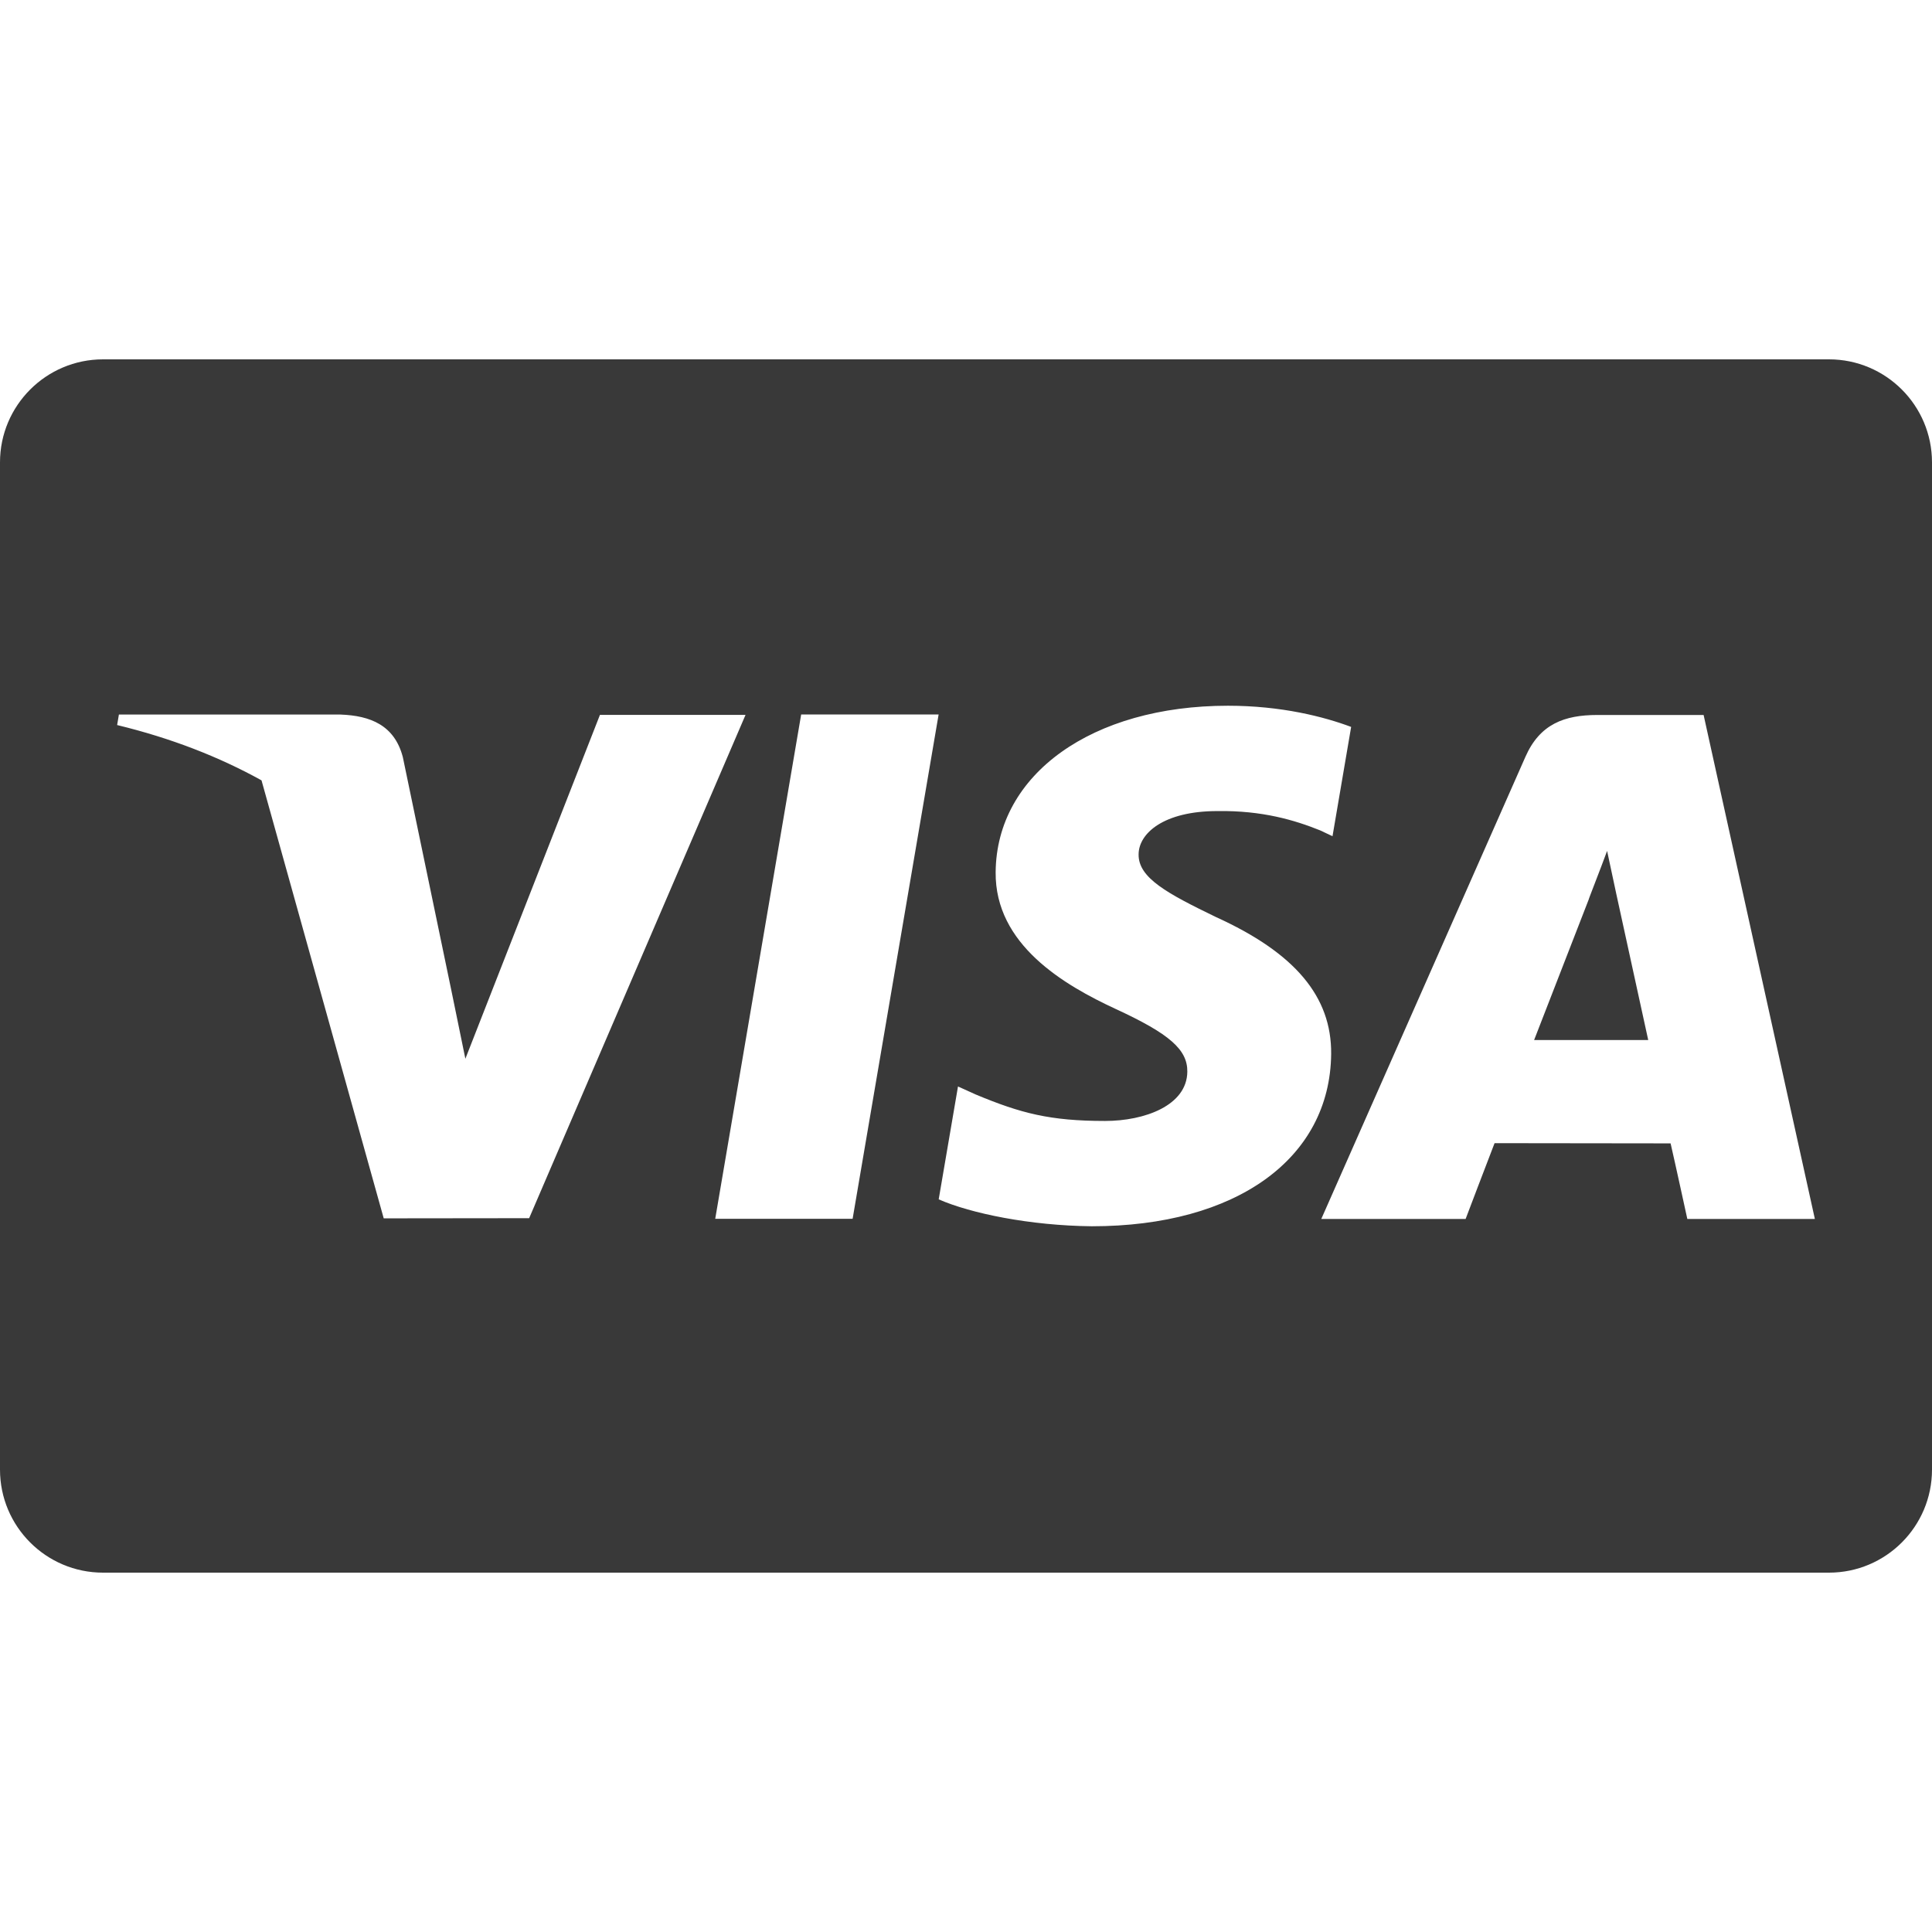<?xml version="1.0" encoding="UTF-8"?> <svg xmlns="http://www.w3.org/2000/svg" xmlns:xlink="http://www.w3.org/1999/xlink" width="800px" height="800px" viewBox="0 -139.5 750 750" version="1.1"><desc>Created with Sketch.</desc><defs> </defs><g id="Page-1" stroke="none" stroke-width="1" fill="none" fill-rule="evenodd"><path d="M0,40.005 C0,17.911 17.914,0 39.992,0 L710.008,0 C732.095,0 750,17.906 750,40.005 L750,430.995 C750,453.089 732.086,471 710.008,471 L39.992,471 C17.905,471 0,453.094 0,430.995 L0,40.005 Z M524.513,142.688 C513.941,138.721 497.377,134.465 476.69,134.465 C423.966,134.465 386.825,161.017 386.51,199.07 C386.212,227.198 413.024,242.891 433.264,252.255 C454.033,261.849 461.015,267.969 460.916,276.538 C460.784,289.659 444.33,295.654 428.993,295.654 C407.637,295.654 396.291,292.688 378.767,285.378 L371.892,282.267 L364.402,326.091 C376.865,331.555 399.911,336.289 423.841,336.534 C479.93,336.534 516.341,310.288 516.755,269.652 C516.957,247.383 502.74,230.435 471.957,216.464 C453.305,207.409 441.884,201.365 442.005,192.196 C442.005,184.059 451.673,175.357 472.562,175.357 C490.01,175.087 502.649,178.892 512.497,182.857 L517.279,185.117 L524.513,142.688 Z M661.34,138.054 L620.109,138.054 C607.336,138.054 597.778,141.541 592.168,154.288 L512.923,333.692 L568.953,333.692 C568.953,333.692 578.115,309.57 580.188,304.274 C586.311,304.274 640.741,304.358 648.524,304.358 C650.12,311.211 655.015,333.692 655.015,333.692 L704.528,333.692 L661.34,138.054 Z M595.543,264.233 C599.956,252.953 616.802,209.51 616.802,209.51 C616.486,210.03 621.182,198.175 623.876,190.826 L627.484,207.703 C627.484,207.703 637.701,254.433 639.836,264.231 L595.543,264.231 L595.543,264.233 Z M277.651,333.63 L330.986,333.63 L364.37,137.868 L311.012,137.868 L277.651,333.63 Z M175.088,244.367 L156.381,154.417 C153.151,142.02 143.784,138.321 132.195,137.889 L46.154,137.889 L45.472,141.963 C66.402,147.029 85.118,154.34 101.521,163.434 L148.959,333.461 L205.415,333.396 L289.418,138.011 L232.898,138.011 L180.657,271.505 L175.091,244.376 C175.09,244.373 175.089,244.37 175.088,244.367 Z" id="Combined-Shape" fill="#393939" fill-rule="nonzero"> </path></g></svg> 